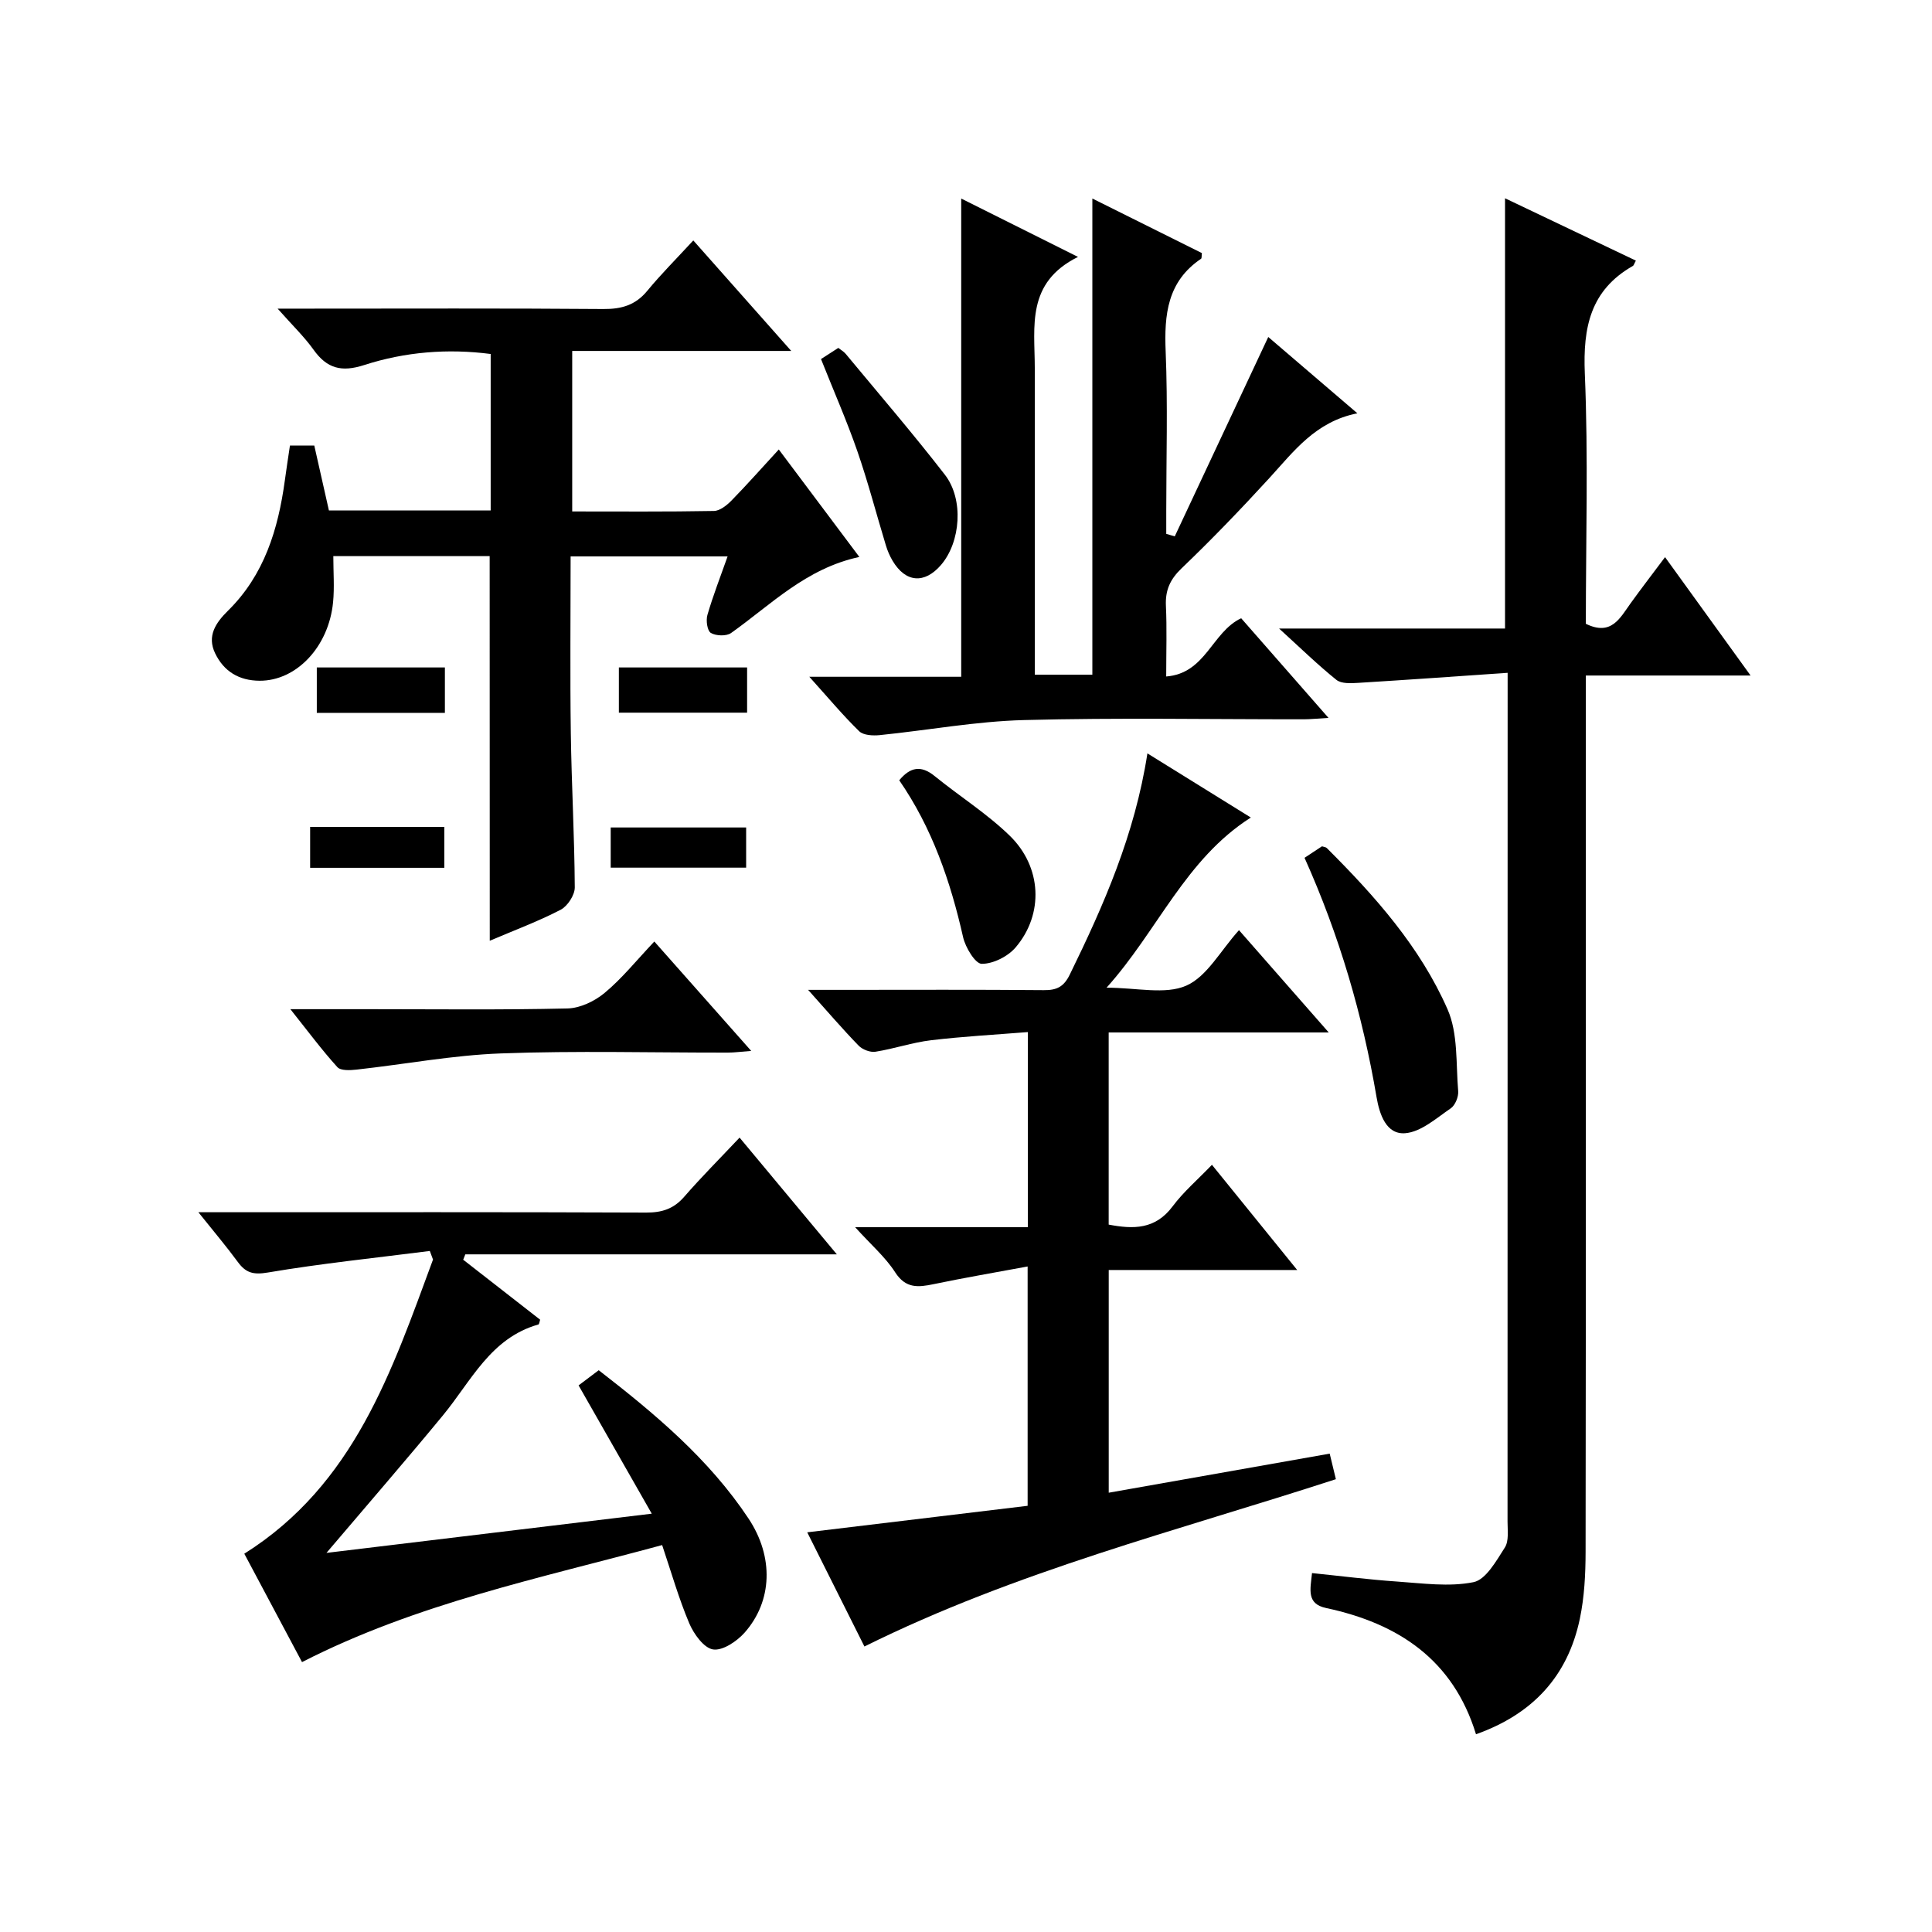 <?xml version="1.0" encoding="utf-8"?>
<svg version="1.1" id="ZDIC" xmlns="http://www.w3.org/2000/svg" xmlns:xlink="http://www.w3.org/1999/xlink" x="0px" y="0px"
	 viewBox="0 0 400 400" style="enable-background:new 0 0 400 400;" xml:space="preserve">

<g>
	
	<path d="M305.59,359.06c-4.74-15.47-16.12-22.95-31.05-26.14c-4.08-0.87-3.25-3.84-2.9-7.23c5.9,0.6,11.72,1.35,17.58,1.75
		c5.29,0.36,10.78,1.15,15.85,0.13c2.58-0.52,4.73-4.43,6.49-7.17c0.87-1.36,0.56-3.56,0.56-5.38c0.02-56.85,0.02-113.7,0.02-170.54
		c0-1.3,0-2.6,0-5.18c-10.61,0.73-20.78,1.46-30.95,2.08c-1.51,0.09-3.48,0.2-4.5-0.62c-3.86-3.1-7.41-6.57-11.87-10.63
		c16.18,0,31.38,0,46.78,0c0-29.91,0-59.3,0-89.08c8.94,4.26,18,8.58,27.09,12.91c-0.33,0.58-0.41,0.98-0.64,1.11
		c-8.78,5.01-10.33,12.71-9.93,22.27c0.73,17.29,0.21,34.62,0.21,51.81c5.28,2.59,7.07-1.19,9.28-4.26
		c2.22-3.08,4.54-6.09,7.12-9.54c5.9,8.17,11.51,15.93,17.71,24.51c-11.81,0-22.68,0-34.11,0c0,2.5,0,4.45,0,6.4
		c0,58.35,0.03,116.7-0.05,175.04c-0.01,4.64-0.25,9.37-1.2,13.89C324.58,347.05,317.33,354.89,305.59,359.06z"/>
	<path d="M237.56,155.98c7.55,4.68,14.43,8.95,21.41,13.28c-13.57,8.64-19.28,23.44-29.87,35.23c6.26,0,12.12,1.49,16.5-0.42
		c4.29-1.88,7.07-7.22,10.92-11.49c6.08,6.93,11.96,13.63,18.58,21.18c-15.68,0-30.49,0-45.56,0c0,13.62,0,26.54,0,39.78
		c5.1,0.97,9.64,1.04,13.24-3.78c2.25-3.01,5.18-5.52,8.14-8.6c5.99,7.39,11.47,14.16,17.65,21.78c-13.65,0-26.2,0-39.02,0
		c0,15.58,0,30.65,0,46.11c15.3-2.7,30.26-5.35,45.75-8.09c0.44,1.81,0.84,3.49,1.28,5.29c-32.86,10.69-66.15,19.03-97.61,34.64
		c-3.77-7.52-7.67-15.31-11.84-23.64c15.48-1.86,30.41-3.66,45.63-5.49c0-16.15,0-32.22,0-49.55c-6.74,1.25-13.13,2.34-19.46,3.66
		c-3.21,0.67-5.78,0.94-7.97-2.46c-2.03-3.15-4.99-5.69-8.28-9.33c12.47,0,23.98,0,35.75,0c0-13.54,0-26.46,0-40.4
		c-6.73,0.54-13.4,0.9-20.03,1.69c-3.88,0.46-7.65,1.77-11.52,2.38c-1.09,0.17-2.69-0.45-3.48-1.26
		c-3.33-3.43-6.44-7.06-10.46-11.55c3.15,0,5.23,0,7.3,0c13.84,0,27.67-0.07,41.51,0.06c2.68,0.03,4.13-0.7,5.36-3.21
		C228.53,187.39,234.95,172.8,237.56,155.98z"/>
	<path d="M101.38,115.14c-10.72,0-21.17,0-32.37,0c0,3.32,0.25,6.46-0.05,9.55c-0.91,9.29-7.65,16.3-15.23,16.25
		c-4.28-0.03-7.39-1.95-9.19-5.68c-1.73-3.59,0.12-6.32,2.67-8.83c7.51-7.39,10.38-16.85,11.76-26.94c0.31-2.31,0.67-4.61,1.06-7.24
		c1.61,0,3.19,0,5.04,0c1.01,4.47,2.02,8.95,3.03,13.44c11.29,0,22.24,0,33.49,0c0-10.8,0-21.39,0-32.4
		c-8.87-1.16-17.71-0.45-26.19,2.29c-4.7,1.52-7.7,0.72-10.48-3.17c-1.92-2.69-4.35-5.02-7.44-8.51c2.58,0,4.25,0,5.92,0
		c20.5,0,41-0.09,61.5,0.08c3.79,0.03,6.67-0.8,9.12-3.78c2.85-3.46,6.03-6.63,9.52-10.42c6.96,7.85,13.3,15.01,20.28,22.88
		c-15.56,0-30.26,0-45.35,0c0,11.19,0,21.9,0,33.23c9.8,0,19.57,0.08,29.34-0.1c1.24-0.02,2.68-1.18,3.66-2.18
		c3.24-3.32,6.32-6.8,9.77-10.55c5.79,7.73,10.96,14.62,16.68,22.25c-11.06,2.38-18.28,9.88-26.56,15.75
		c-0.97,0.69-3.12,0.61-4.19-0.02c-0.74-0.44-1.04-2.57-0.71-3.71c1.15-3.97,2.66-7.83,4.18-12.13c-10.97,0-21.5,0-32.5,0
		c0,12.34-0.13,24.46,0.04,36.57c0.15,10.65,0.76,21.3,0.82,31.96c0.01,1.58-1.49,3.88-2.93,4.63c-4.66,2.41-9.62,4.26-14.67,6.41
		C101.38,168.17,101.38,141.85,101.38,115.14z"/>
	<path d="M262.58,69.77c5.93,5.08,11.85,10.15,18.45,15.8c-8.68,1.72-13.17,7.89-18.26,13.45c-5.85,6.38-11.86,12.64-18.11,18.62
		c-2.41,2.3-3.42,4.55-3.27,7.8c0.22,4.64,0.06,9.3,0.06,14.62c8.22-0.64,9.46-9.21,15.52-12.06c5.73,6.54,11.62,13.26,18.08,20.63
		c-2.21,0.13-3.61,0.28-5,0.29c-19.34,0.02-38.68-0.35-58.01,0.16c-9.99,0.26-19.93,2.11-29.91,3.12c-1.41,0.14-3.38,0.04-4.25-0.81
		c-3.41-3.33-6.47-7-10.32-11.27c11.04,0,21.1,0,31.45,0c0-33.13,0-65.82,0-99.01c7.58,3.78,15.29,7.64,24.18,12.08
		c-10.76,5.33-8.96,14.4-8.95,22.93c0.03,19.33,0.01,38.66,0.01,57.99c0,1.78,0,3.57,0,5.58c4.35,0,8.12,0,11.91,0
		c0-32.82,0-65.54,0-98.59c7.47,3.72,15.1,7.53,22.68,11.3c-0.08,0.59-0.01,1.07-0.18,1.18c-6.98,4.71-7.64,11.56-7.32,19.23
		c0.45,10.98,0.12,21.99,0.12,32.99c0,1.58,0,3.15,0,4.73c0.59,0.17,1.17,0.35,1.76,0.52C249.57,97.48,255.95,83.91,262.58,69.77z"
		/>
	<path d="M95.9,260.81c5.32,4.15,10.65,8.3,15.93,12.42c-0.15,0.45-0.19,0.94-0.36,0.99c-9.91,2.8-13.92,11.73-19.76,18.81
		c-7.61,9.24-15.46,18.28-24.12,28.48c22.52-2.71,44.42-5.35,67.35-8.12c-5.36-9.39-10.04-17.6-15.15-26.56
		c1.06-0.8,2.46-1.86,4.17-3.14c11.58,8.97,22.8,18.34,31.01,30.7c5.28,7.95,4.95,17.1-0.79,23.61c-1.6,1.81-4.55,3.8-6.54,3.5
		c-1.91-0.29-3.99-3.19-4.93-5.39c-2.18-5.16-3.73-10.6-5.62-16.22c-25.33,6.88-50.8,12.08-74.56,24.23
		c-4.01-7.54-7.96-14.96-11.95-22.44c22.8-14.35,30.55-37.87,39.07-60.9c-0.22-0.59-0.44-1.19-0.66-1.78
		c-11.19,1.43-22.42,2.58-33.53,4.46c-3.03,0.51-4.56,0.08-6.22-2.18c-2.34-3.19-4.9-6.21-8.17-10.3c2.8,0,4.51,0,6.22,0
		c28.83,0,57.67-0.05,86.5,0.07c3.24,0.01,5.66-0.75,7.83-3.23c3.6-4.14,7.49-8.03,11.5-12.29c6.88,8.26,13.24,15.89,20.14,24.17
		c-26.17,0-51.55,0-76.92,0C96.21,260.05,96.05,260.43,95.9,260.81z"/>
	<path d="M135.47,194.93c6.91,7.8,13.18,14.88,20.06,22.65c-2.12,0.16-3.48,0.35-4.85,0.35c-15.67,0.02-31.35-0.41-46.99,0.17
		c-9.98,0.37-19.9,2.25-29.86,3.35c-1.33,0.15-3.29,0.25-3.98-0.51c-3.19-3.52-6.03-7.35-9.73-12c6.21,0,11.29,0,16.37,0
		c13.67,0,27.34,0.17,40.99-0.15c2.62-0.06,5.63-1.49,7.7-3.22C128.74,202.62,131.69,198.93,135.47,194.93z"/>
	<path d="M270.09,177.6c1.45-0.95,2.55-1.68,3.61-2.38c0.39,0.13,0.78,0.15,0.99,0.35c9.96,9.93,19.33,20.46,25.01,33.4
		c2.2,5.01,1.72,11.24,2.2,16.94c0.1,1.17-0.62,2.93-1.54,3.56c-2.99,2.04-6.16,4.9-9.44,5.15c-3.92,0.3-5.31-3.91-5.92-7.47
		C282.11,210.17,277.34,193.76,270.09,177.6z"/>
	<path d="M169.98,74.34c1.28-0.83,2.39-1.54,3.58-2.31c0.52,0.41,1.12,0.74,1.53,1.23c6.89,8.31,13.93,16.5,20.54,25.03
		c3.96,5.11,3.25,13.95-0.79,18.66c-3.43,4-7.36,3.68-10.04-0.85c-0.59-0.99-1.06-2.09-1.39-3.19c-1.98-6.51-3.69-13.11-5.92-19.54
		C175.32,87.12,172.64,81.03,169.98,74.34z"/>
	<path d="M186.18,161.55c2.27-2.75,4.52-3.16,7.32-0.88c5.14,4.18,10.83,7.76,15.55,12.35c6.67,6.48,7.08,16.22,1.26,23.09
		c-1.6,1.9-4.66,3.45-7.05,3.44c-1.33,0-3.37-3.37-3.86-5.51C196.78,182.43,192.96,171.37,186.18,161.55z"/>
	<path d="M92.11,138.19c0,3.2,0,6.13,0,9.4c-8.76,0-17.47,0-26.52,0c0-3.06,0-6.1,0-9.4C74.48,138.19,83.17,138.19,92.11,138.19z"/>
	<path d="M154.68,138.19c0,3.41,0,6.2,0,9.36c-8.84,0-17.52,0-26.55,0c0-3.02,0-6.05,0-9.36
		C136.93,138.19,145.62,138.19,154.68,138.19z"/>
	<path d="M126.44,179.64c0-3.03,0-5.48,0-8.32c9.32,0,18.5,0,28.04,0c0,2.63,0,5.32,0,8.32
		C145.2,179.64,136.03,179.64,126.44,179.64z"/>
	<path d="M64.21,179.67c0-3.01,0-5.61,0-8.47c9.29,0,18.36,0,27.78,0c0,2.79,0,5.49,0,8.47C82.79,179.67,73.72,179.67,64.21,179.67z
		"/>
</g>
</svg>
